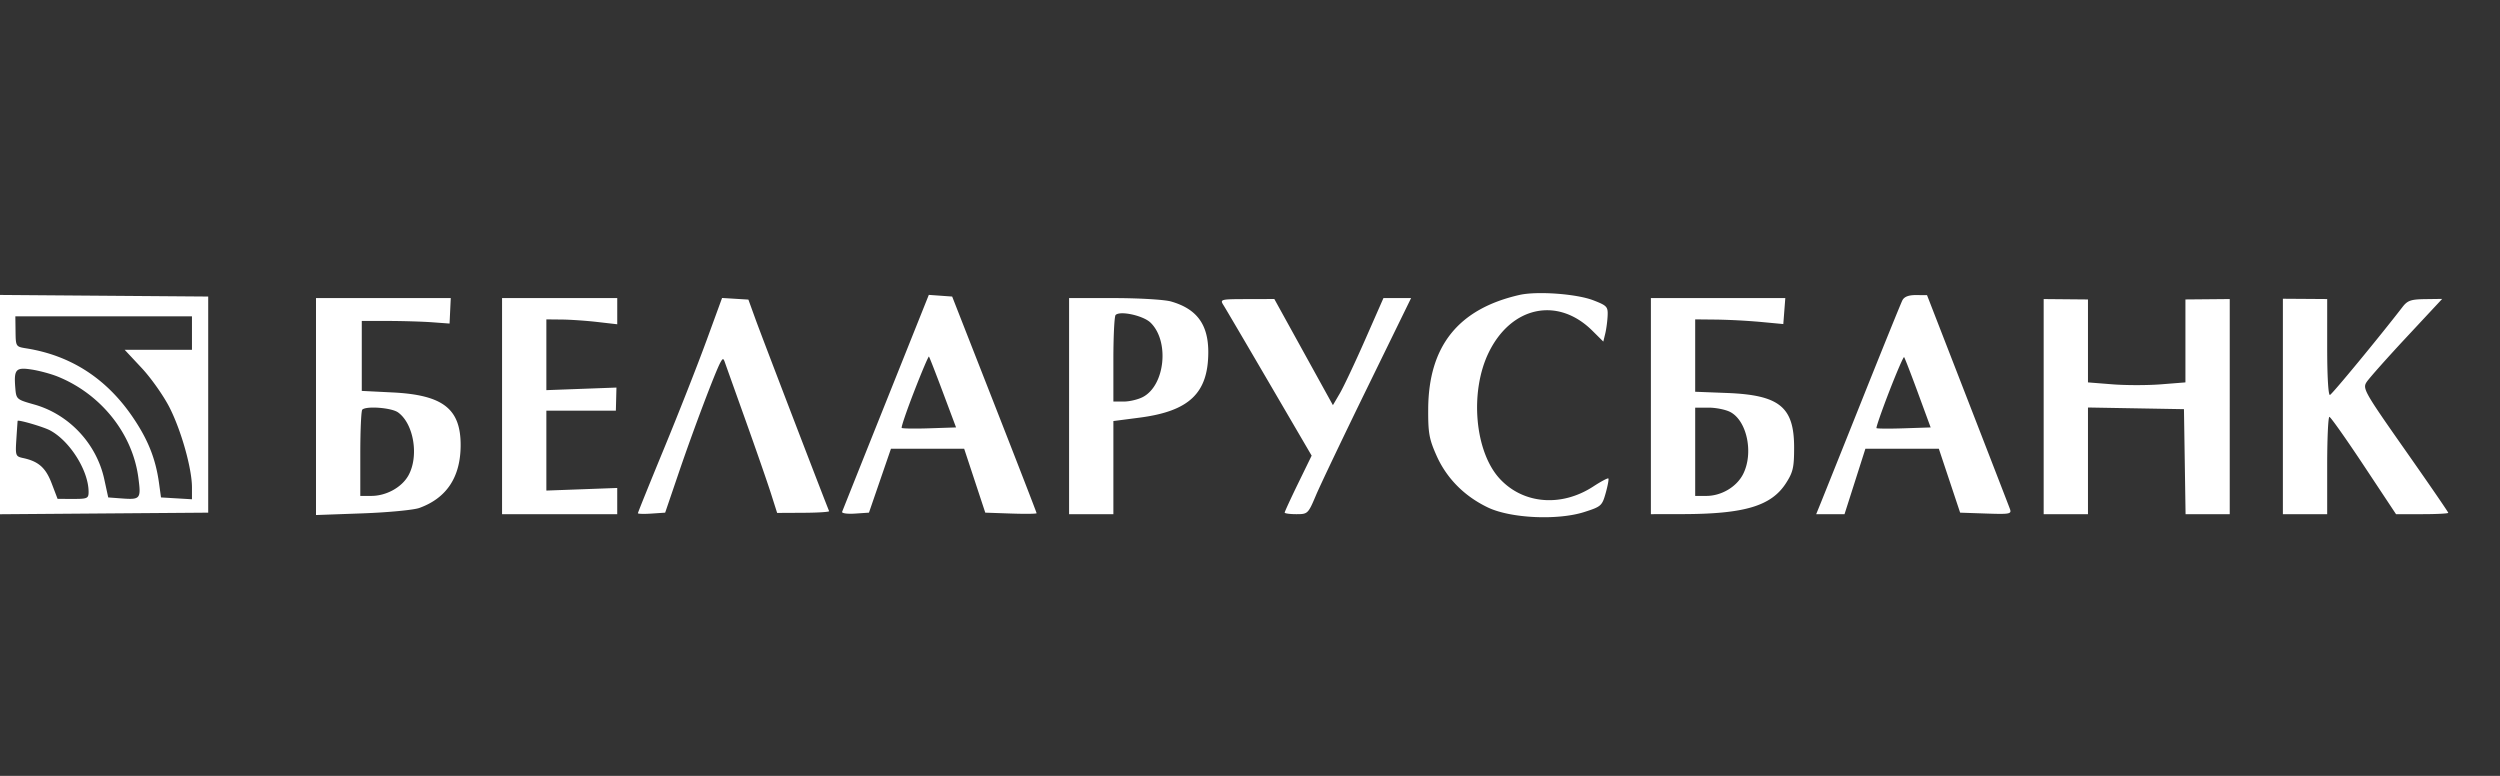 <svg width="290" height="90" fill="none" xmlns="http://www.w3.org/2000/svg"><rect width="100%" height="100%" fill="#333333" stroke="none"/><path fill-rule="evenodd" clip-rule="evenodd" d="M176.258 34.213c-7.103 1.621-10.55 5.935-10.587 13.25-.014 2.767.111 3.462.964 5.383 1.17 2.634 3.238 4.722 5.966 6.024 2.637 1.259 8.086 1.513 11.182.523 1.955-.625 2.062-.72 2.48-2.206.239-.854.378-1.612.308-1.684-.07-.073-.854.343-1.742.923-3.705 2.422-8.144 2.054-10.865-.9-2.896-3.143-3.499-10.069-1.273-14.636 2.619-5.373 8.017-6.506 12.027-2.523l1.265 1.256.224-.92c.124-.507.248-1.435.277-2.063.048-1.061-.069-1.19-1.651-1.803-1.946-.754-6.54-1.088-8.575-.624zM0 46.933v12.72l12.076-.093 12.076-.092V34.399l-12.076-.093L0 34.213v12.72zm102.774-.306a8288.845 8288.845 0 00-5.088 12.741c-.066.175.607.269 1.496.209l1.617-.11 1.276-3.707 1.276-3.707h8.492l1.224 3.707 1.224 3.708 2.978.102c1.637.056 2.977.04 2.977-.036s-2.204-5.763-4.898-12.637L110.451 34.4l-1.355-.097-1.354-.097-4.968 12.422zM220.675 34.84c-.173.34-2.251 5.464-4.617 11.387a6342.302 6342.302 0 01-4.841 12.093l-.539 1.324h3.287l1.211-3.795 1.21-3.796h8.519l1.235 3.707 1.235 3.708 3.004.102c2.765.095 2.985.053 2.772-.53-.127-.347-2.342-6.07-4.924-12.718l-4.693-12.085-1.272-.008c-.869-.005-1.372.19-1.587.611zM36.656 47.16v12.584l5.396-.194c2.967-.107 5.935-.39 6.595-.629 3.167-1.145 4.776-3.583 4.788-7.257.015-4.241-2.046-5.849-7.872-6.14l-3.597-.18v-8.12l3.084.006c1.695.003 3.986.073 5.09.154l2.01.148.069-1.478.07-1.479H36.656V47.16zm21.583-.05v12.534h13.36v-3.04l-4.11.152-4.111.15V47.64h8.062l.034-1.341.034-1.342-4.065.15-4.065.15v-8.209l1.798.018c.99.01 2.84.137 4.111.283l2.313.265v-3.038H58.239V47.11zm23.68-7.51c-1.013 2.771-3.21 8.356-4.882 12.41-1.672 4.056-3.04 7.44-3.04 7.523 0 .082.712.101 1.58.042l1.582-.107 1.625-4.767c1.666-4.885 4.19-11.566 4.775-12.639.279-.512.355-.523.513-.072.101.291 1.183 3.324 2.404 6.738 1.221 3.415 2.547 7.235 2.947 8.49l.726 2.281 3.058-.016c1.682-.008 3.02-.095 2.973-.192-.212-.436-7.791-20.192-8.534-22.244l-.832-2.295-1.526-.094-1.527-.094L81.92 39.6zm42.095 7.51v12.534h5.139V48.841l3.043-.395c5.745-.748 7.944-2.831 7.965-7.55.015-3.241-1.318-5.066-4.327-5.925-.754-.215-3.722-.392-6.595-.393l-5.225-.003V47.11zm17.932-11.676c.251.402 2.651 4.486 5.332 9.076l4.874 8.345-1.565 3.211c-.86 1.766-1.564 3.293-1.564 3.395 0 .1.608.183 1.351.183 1.329 0 1.366-.036 2.285-2.207.514-1.213 3.206-6.854 5.982-12.534l5.048-10.328h-3.207l-2.135 4.855c-1.175 2.67-2.494 5.466-2.932 6.213l-.796 1.358-3.398-6.157-3.397-6.158-3.168.009c-3.121.008-3.161.02-2.71.739zm49.557 11.676v12.534l3.683-.007c7.189-.013 10.287-.942 11.99-3.593.82-1.277.942-1.815.942-4.141 0-4.704-1.701-6.083-7.794-6.318l-3.682-.142v-8.396l2.483.025a74.37 74.37 0 015.111.272l2.627.247.116-1.508.116-1.508h-15.592V47.11zm45.563.057v12.477h5.139V47.27l5.567.097 5.567.097.094 6.09.093 6.091h5.123V34.69l-2.569.023-2.57.023v9.621l-2.823.224c-1.553.124-4.097.124-5.653 0l-2.829-.224v-9.62l-2.569-.023-2.57-.023v12.477zm27.749-.017v12.494h5.139v-5.65c0-3.106.116-5.643.257-5.637.142.007 1.938 2.549 3.993 5.65l3.736 5.637h3.03c1.667 0 3.03-.07 3.03-.157s-2.245-3.356-4.99-7.265c-4.718-6.721-4.963-7.15-4.496-7.883.271-.427 2.357-2.776 4.636-5.22l4.144-4.446-1.959.026c-1.668.022-2.062.157-2.645.914-2.648 3.434-8.151 10.106-8.415 10.202-.191.07-.321-2.157-.321-5.503V34.69l-2.569-.018-2.57-.017V47.15zm-131.354-9.725c2.211 2.14 1.695 7.252-.871 8.62-.553.294-1.552.535-2.221.535h-1.216v-4.884c0-2.687.116-5.006.257-5.154.503-.527 3.202.06 4.051.883zm-111.193 1.21v1.943h-7.805l1.97 2.107c1.084 1.159 2.535 3.216 3.227 4.572 1.366 2.68 2.608 7.1 2.608 9.284v1.375l-1.796-.107-1.796-.107-.23-1.672c-.39-2.819-1.277-5.044-3.056-7.654-3.051-4.478-7.177-7.142-12.336-7.965-1.216-.194-1.228-.214-1.25-1.957l-.023-1.76h20.487v1.942zm87.115 6.89l1.52 4.056-3.08.102c-1.694.056-3.145.036-3.224-.045-.079-.082.576-2.001 1.456-4.267.879-2.265 1.646-4.07 1.704-4.01.057.059.788 1.932 1.624 4.164zm113.099.047l1.474 4.01-3.08.101c-1.695.056-3.136.047-3.202-.022-.067-.068.597-1.98 1.474-4.247.878-2.267 1.655-4.062 1.728-3.987.072.075.795 1.94 1.606 4.145zm-215.814-1.9c5.04 2.033 8.702 6.611 9.38 11.73.332 2.492.256 2.582-2.023 2.41l-1.47-.11-.461-2.118c-.898-4.125-4.092-7.528-8.13-8.664-2.039-.573-2.082-.61-2.188-1.911-.178-2.17.051-2.428 1.898-2.143.886.137 2.233.5 2.994.807zm39.506 4.166c1.83 1.32 2.445 5.094 1.196 7.325-.769 1.373-2.564 2.361-4.29 2.362h-1.285v-4.883c0-2.687.103-4.991.228-5.12.442-.455 3.394-.231 4.151.316zm154.55-.038c1.951 1.04 2.713 4.82 1.458 7.232-.762 1.465-2.516 2.494-4.25 2.494h-1.29v-10.24h1.558c.858 0 1.993.232 2.524.514zM5.799 49.921c2.31 1.23 4.478 4.688 4.478 7.138 0 .754-.144.82-1.798.816L6.68 57.87l-.685-1.796c-.694-1.818-1.522-2.554-3.312-2.94-.882-.192-.91-.27-.782-2.23.072-1.116.137-2.053.143-2.08.04-.174 2.986.686 3.755 1.096z" fill="#fff"/></svg>